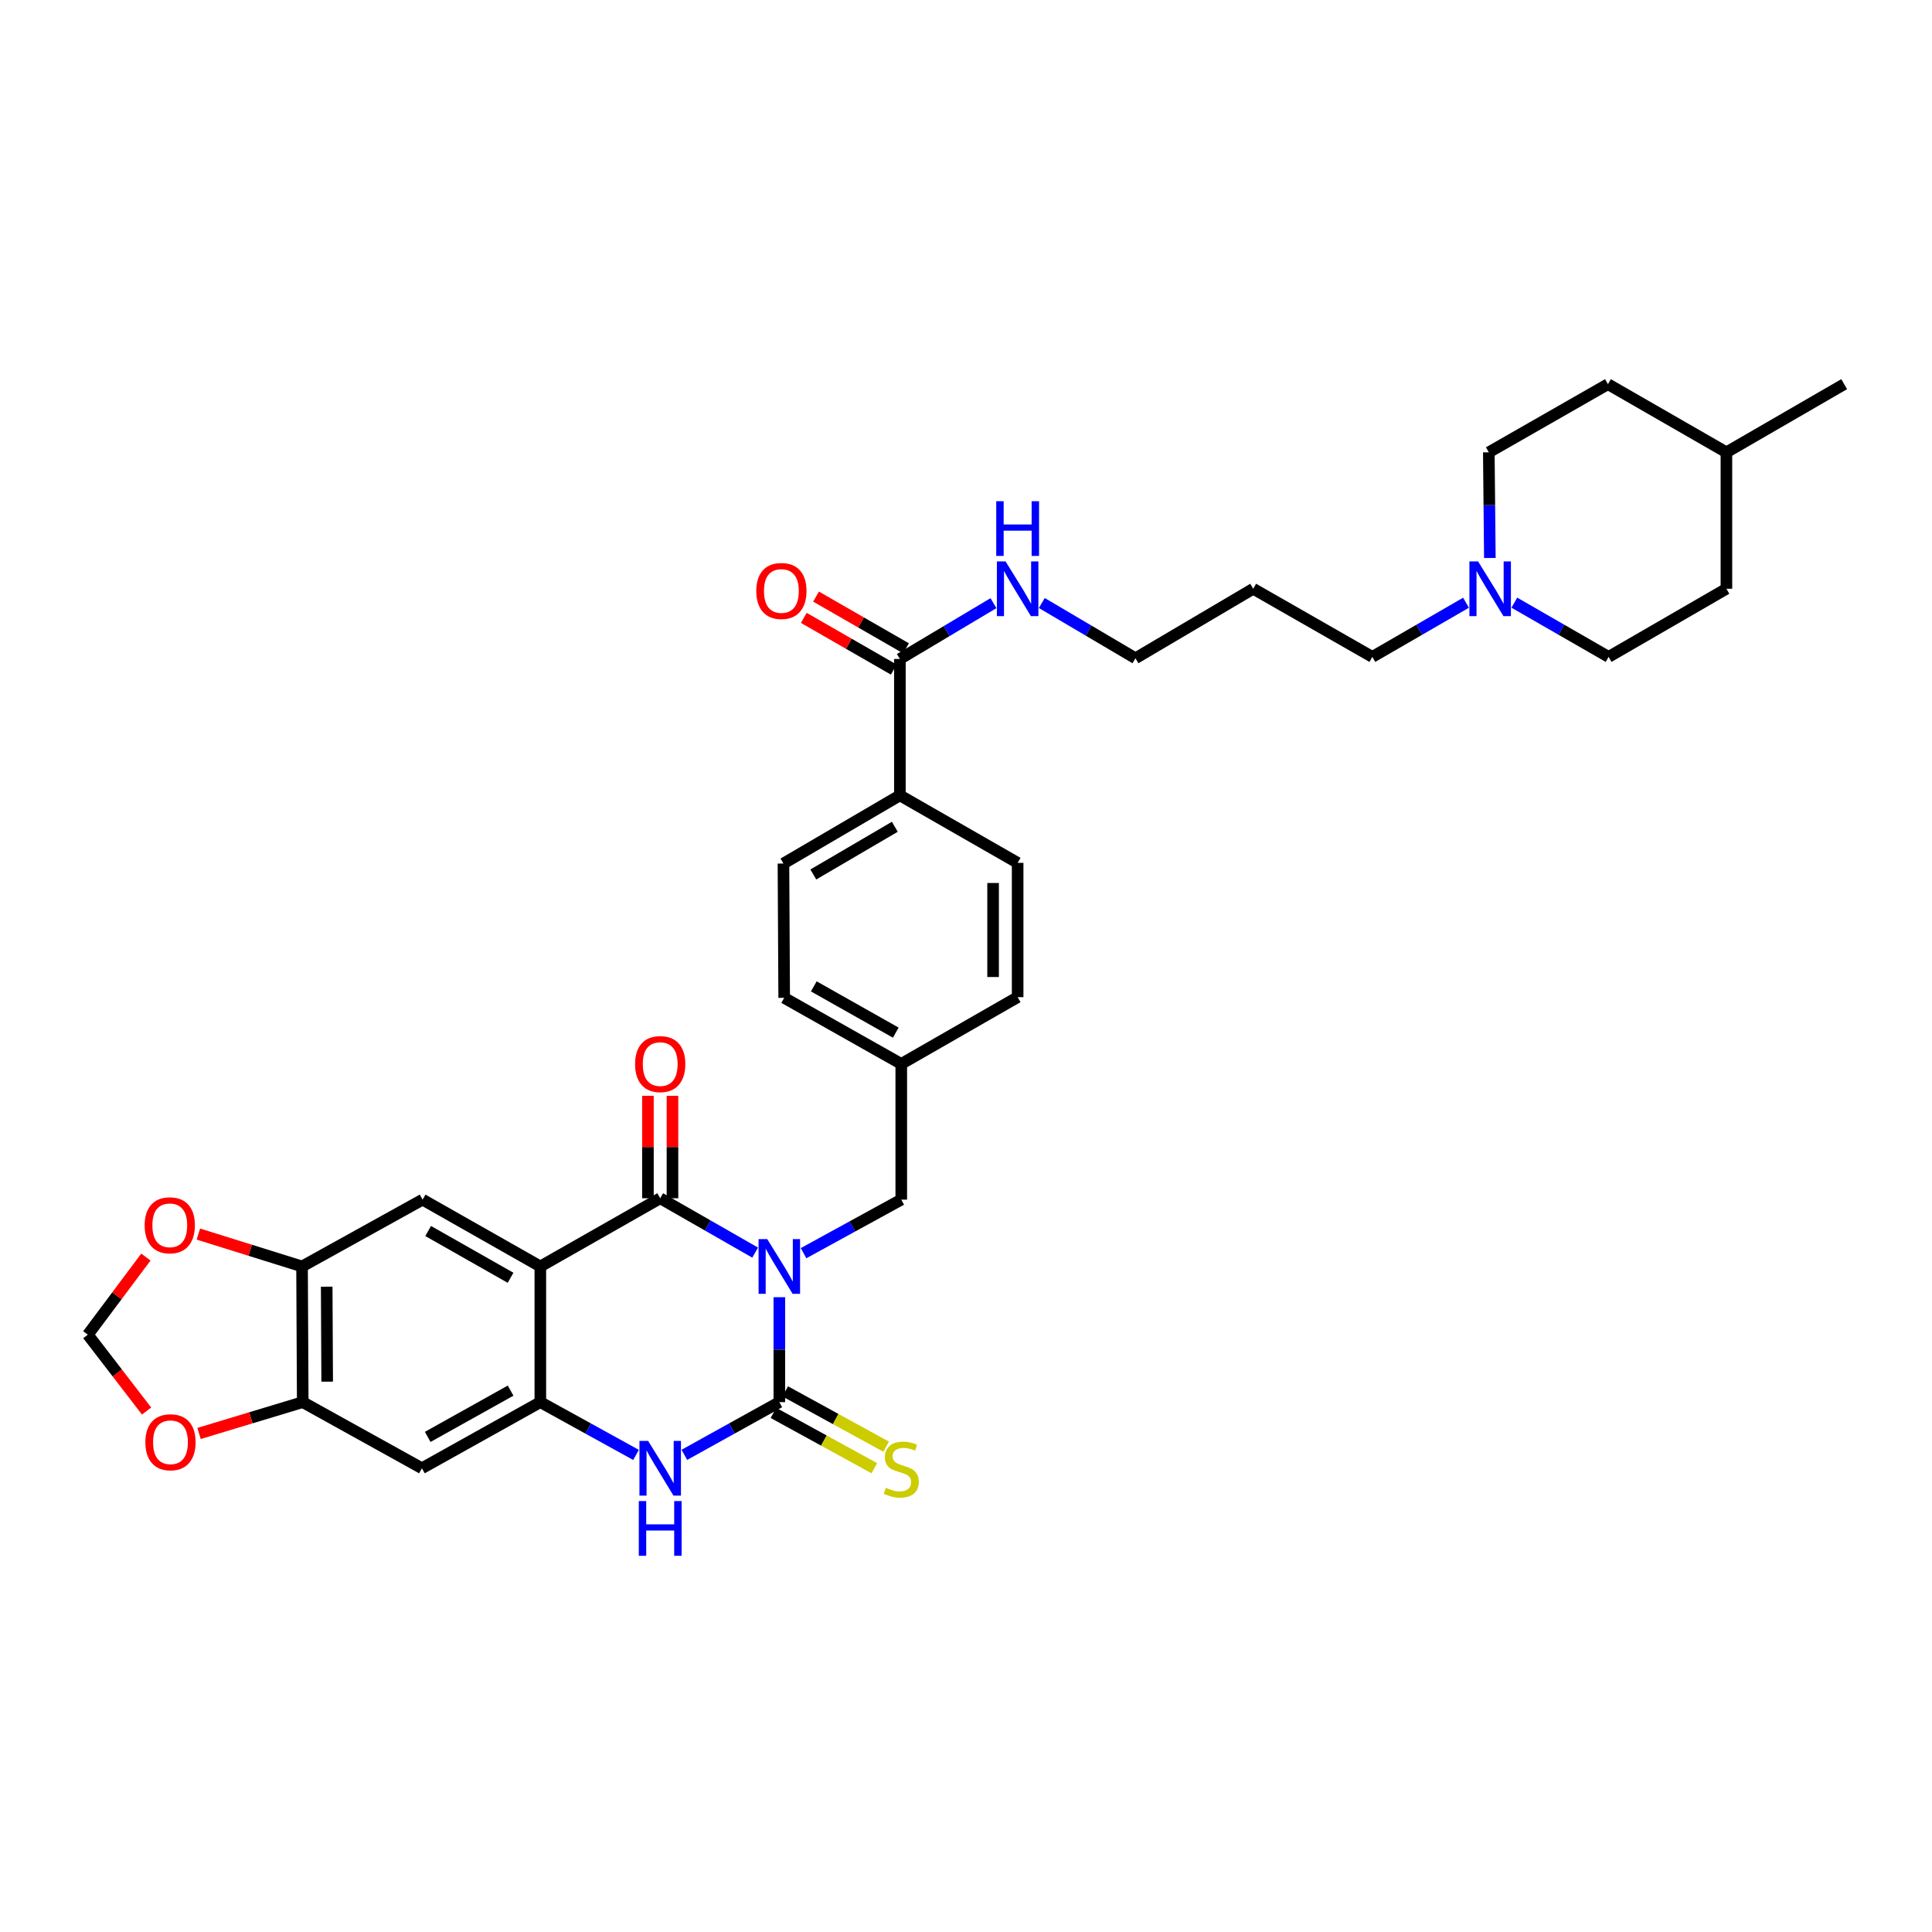 <?xml version='1.0' encoding='iso-8859-1'?>
<svg version='1.1' baseProfile='full'
              xmlns='http://www.w3.org/2000/svg'
                      xmlns:rdkit='http://www.rdkit.org/xml'
                      xmlns:xlink='http://www.w3.org/1999/xlink'
                  xml:space='preserve'
width='1000px' height='1000px' viewBox='0 0 1000 1000'>
<!-- END OF HEADER -->
<rect style='opacity:1.0;fill:#FFFFFF;stroke:none' width='1000' height='1000' x='0' y='0'> </rect>
<path class='bond-0' d='M 390.863,648.349 L 366.291,634.283' style='fill:none;fill-rule:evenodd;stroke:#0000FF;stroke-width:6px;stroke-linecap:butt;stroke-linejoin:miter;stroke-opacity:1' />
<path class='bond-0' d='M 366.291,634.283 L 341.718,620.216' style='fill:none;fill-rule:evenodd;stroke:#000000;stroke-width:6px;stroke-linecap:butt;stroke-linejoin:miter;stroke-opacity:1' />
<path class='bond-1' d='M 403.379,671.43 L 403.379,698.587' style='fill:none;fill-rule:evenodd;stroke:#0000FF;stroke-width:6px;stroke-linecap:butt;stroke-linejoin:miter;stroke-opacity:1' />
<path class='bond-1' d='M 403.379,698.587 L 403.379,725.744' style='fill:none;fill-rule:evenodd;stroke:#000000;stroke-width:6px;stroke-linecap:butt;stroke-linejoin:miter;stroke-opacity:1' />
<path class='bond-9' d='M 415.919,648.643 L 441.207,634.786' style='fill:none;fill-rule:evenodd;stroke:#0000FF;stroke-width:6px;stroke-linecap:butt;stroke-linejoin:miter;stroke-opacity:1' />
<path class='bond-9' d='M 441.207,634.786 L 466.494,620.929' style='fill:none;fill-rule:evenodd;stroke:#000000;stroke-width:6px;stroke-linecap:butt;stroke-linejoin:miter;stroke-opacity:1' />
<path class='bond-2' d='M 341.718,620.216 L 279.676,655.515' style='fill:none;fill-rule:evenodd;stroke:#000000;stroke-width:6px;stroke-linecap:butt;stroke-linejoin:miter;stroke-opacity:1' />
<path class='bond-13' d='M 348.071,620.216 L 348.071,593.7' style='fill:none;fill-rule:evenodd;stroke:#000000;stroke-width:6px;stroke-linecap:butt;stroke-linejoin:miter;stroke-opacity:1' />
<path class='bond-13' d='M 348.071,593.7 L 348.071,567.183' style='fill:none;fill-rule:evenodd;stroke:#FF0000;stroke-width:6px;stroke-linecap:butt;stroke-linejoin:miter;stroke-opacity:1' />
<path class='bond-13' d='M 335.366,620.216 L 335.366,593.7' style='fill:none;fill-rule:evenodd;stroke:#000000;stroke-width:6px;stroke-linecap:butt;stroke-linejoin:miter;stroke-opacity:1' />
<path class='bond-13' d='M 335.366,593.7 L 335.366,567.183' style='fill:none;fill-rule:evenodd;stroke:#FF0000;stroke-width:6px;stroke-linecap:butt;stroke-linejoin:miter;stroke-opacity:1' />
<path class='bond-4' d='M 403.379,725.744 L 378.8,739.384' style='fill:none;fill-rule:evenodd;stroke:#000000;stroke-width:6px;stroke-linecap:butt;stroke-linejoin:miter;stroke-opacity:1' />
<path class='bond-4' d='M 378.8,739.384 L 354.221,753.024' style='fill:none;fill-rule:evenodd;stroke:#0000FF;stroke-width:6px;stroke-linecap:butt;stroke-linejoin:miter;stroke-opacity:1' />
<path class='bond-11' d='M 400.326,731.315 L 426.444,745.632' style='fill:none;fill-rule:evenodd;stroke:#000000;stroke-width:6px;stroke-linecap:butt;stroke-linejoin:miter;stroke-opacity:1' />
<path class='bond-11' d='M 426.444,745.632 L 452.561,759.95' style='fill:none;fill-rule:evenodd;stroke:#CCCC00;stroke-width:6px;stroke-linecap:butt;stroke-linejoin:miter;stroke-opacity:1' />
<path class='bond-11' d='M 406.433,720.174 L 432.551,734.492' style='fill:none;fill-rule:evenodd;stroke:#000000;stroke-width:6px;stroke-linecap:butt;stroke-linejoin:miter;stroke-opacity:1' />
<path class='bond-11' d='M 432.551,734.492 L 458.669,748.809' style='fill:none;fill-rule:evenodd;stroke:#CCCC00;stroke-width:6px;stroke-linecap:butt;stroke-linejoin:miter;stroke-opacity:1' />
<path class='bond-5' d='M 279.676,655.515 L 218.735,620.929' style='fill:none;fill-rule:evenodd;stroke:#000000;stroke-width:6px;stroke-linecap:butt;stroke-linejoin:miter;stroke-opacity:1' />
<path class='bond-5' d='M 264.264,661.376 L 221.605,637.166' style='fill:none;fill-rule:evenodd;stroke:#000000;stroke-width:6px;stroke-linecap:butt;stroke-linejoin:miter;stroke-opacity:1' />
<path class='bond-34' d='M 279.676,655.515 L 279.676,725.744' style='fill:none;fill-rule:evenodd;stroke:#000000;stroke-width:6px;stroke-linecap:butt;stroke-linejoin:miter;stroke-opacity:1' />
<path class='bond-3' d='M 279.676,725.744 L 304.442,739.403' style='fill:none;fill-rule:evenodd;stroke:#000000;stroke-width:6px;stroke-linecap:butt;stroke-linejoin:miter;stroke-opacity:1' />
<path class='bond-3' d='M 304.442,739.403 L 329.207,753.062' style='fill:none;fill-rule:evenodd;stroke:#0000FF;stroke-width:6px;stroke-linecap:butt;stroke-linejoin:miter;stroke-opacity:1' />
<path class='bond-6' d='M 279.676,725.744 L 218.382,759.963' style='fill:none;fill-rule:evenodd;stroke:#000000;stroke-width:6px;stroke-linecap:butt;stroke-linejoin:miter;stroke-opacity:1' />
<path class='bond-6' d='M 264.289,719.784 L 221.383,743.737' style='fill:none;fill-rule:evenodd;stroke:#000000;stroke-width:6px;stroke-linecap:butt;stroke-linejoin:miter;stroke-opacity:1' />
<path class='bond-7' d='M 218.735,620.929 L 156.34,655.515' style='fill:none;fill-rule:evenodd;stroke:#000000;stroke-width:6px;stroke-linecap:butt;stroke-linejoin:miter;stroke-opacity:1' />
<path class='bond-8' d='M 218.382,759.963 L 156.693,725.744' style='fill:none;fill-rule:evenodd;stroke:#000000;stroke-width:6px;stroke-linecap:butt;stroke-linejoin:miter;stroke-opacity:1' />
<path class='bond-14' d='M 156.34,655.515 L 129.504,647.132' style='fill:none;fill-rule:evenodd;stroke:#000000;stroke-width:6px;stroke-linecap:butt;stroke-linejoin:miter;stroke-opacity:1' />
<path class='bond-14' d='M 129.504,647.132 L 102.668,638.749' style='fill:none;fill-rule:evenodd;stroke:#FF0000;stroke-width:6px;stroke-linecap:butt;stroke-linejoin:miter;stroke-opacity:1' />
<path class='bond-36' d='M 156.34,655.515 L 156.693,725.744' style='fill:none;fill-rule:evenodd;stroke:#000000;stroke-width:6px;stroke-linecap:butt;stroke-linejoin:miter;stroke-opacity:1' />
<path class='bond-36' d='M 169.098,665.985 L 169.345,715.146' style='fill:none;fill-rule:evenodd;stroke:#000000;stroke-width:6px;stroke-linecap:butt;stroke-linejoin:miter;stroke-opacity:1' />
<path class='bond-15' d='M 156.693,725.744 L 129.861,733.851' style='fill:none;fill-rule:evenodd;stroke:#000000;stroke-width:6px;stroke-linecap:butt;stroke-linejoin:miter;stroke-opacity:1' />
<path class='bond-15' d='M 129.861,733.851 L 103.029,741.957' style='fill:none;fill-rule:evenodd;stroke:#FF0000;stroke-width:6px;stroke-linecap:butt;stroke-linejoin:miter;stroke-opacity:1' />
<path class='bond-22' d='M 466.494,620.929 L 466.494,550.685' style='fill:none;fill-rule:evenodd;stroke:#000000;stroke-width:6px;stroke-linecap:butt;stroke-linejoin:miter;stroke-opacity:1' />
<path class='bond-10' d='M 465.782,341.076 L 465.782,411.68' style='fill:none;fill-rule:evenodd;stroke:#000000;stroke-width:6px;stroke-linecap:butt;stroke-linejoin:miter;stroke-opacity:1' />
<path class='bond-18' d='M 468.948,335.569 L 445.664,322.18' style='fill:none;fill-rule:evenodd;stroke:#000000;stroke-width:6px;stroke-linecap:butt;stroke-linejoin:miter;stroke-opacity:1' />
<path class='bond-18' d='M 445.664,322.18 L 422.381,308.791' style='fill:none;fill-rule:evenodd;stroke:#FF0000;stroke-width:6px;stroke-linecap:butt;stroke-linejoin:miter;stroke-opacity:1' />
<path class='bond-18' d='M 462.615,346.583 L 439.331,333.194' style='fill:none;fill-rule:evenodd;stroke:#000000;stroke-width:6px;stroke-linecap:butt;stroke-linejoin:miter;stroke-opacity:1' />
<path class='bond-18' d='M 439.331,333.194 L 416.047,319.805' style='fill:none;fill-rule:evenodd;stroke:#FF0000;stroke-width:6px;stroke-linecap:butt;stroke-linejoin:miter;stroke-opacity:1' />
<path class='bond-19' d='M 465.782,341.076 L 489.999,326.638' style='fill:none;fill-rule:evenodd;stroke:#000000;stroke-width:6px;stroke-linecap:butt;stroke-linejoin:miter;stroke-opacity:1' />
<path class='bond-19' d='M 489.999,326.638 L 514.216,312.2' style='fill:none;fill-rule:evenodd;stroke:#0000FF;stroke-width:6px;stroke-linecap:butt;stroke-linejoin:miter;stroke-opacity:1' />
<path class='bond-12' d='M 758.805,311.97 L 734.563,325.99' style='fill:none;fill-rule:evenodd;stroke:#0000FF;stroke-width:6px;stroke-linecap:butt;stroke-linejoin:miter;stroke-opacity:1' />
<path class='bond-12' d='M 734.563,325.99 L 710.322,340.01' style='fill:none;fill-rule:evenodd;stroke:#000000;stroke-width:6px;stroke-linecap:butt;stroke-linejoin:miter;stroke-opacity:1' />
<path class='bond-23' d='M 783.814,311.936 L 808.214,325.973' style='fill:none;fill-rule:evenodd;stroke:#0000FF;stroke-width:6px;stroke-linecap:butt;stroke-linejoin:miter;stroke-opacity:1' />
<path class='bond-23' d='M 808.214,325.973 L 832.614,340.01' style='fill:none;fill-rule:evenodd;stroke:#000000;stroke-width:6px;stroke-linecap:butt;stroke-linejoin:miter;stroke-opacity:1' />
<path class='bond-24' d='M 771.148,288.814 L 770.878,261.464' style='fill:none;fill-rule:evenodd;stroke:#0000FF;stroke-width:6px;stroke-linecap:butt;stroke-linejoin:miter;stroke-opacity:1' />
<path class='bond-24' d='M 770.878,261.464 L 770.607,234.115' style='fill:none;fill-rule:evenodd;stroke:#000000;stroke-width:6px;stroke-linecap:butt;stroke-linejoin:miter;stroke-opacity:1' />
<path class='bond-17' d='M 75.507,650.658 L 60.481,670.743' style='fill:none;fill-rule:evenodd;stroke:#FF0000;stroke-width:6px;stroke-linecap:butt;stroke-linejoin:miter;stroke-opacity:1' />
<path class='bond-17' d='M 60.481,670.743 L 45.455,690.827' style='fill:none;fill-rule:evenodd;stroke:#000000;stroke-width:6px;stroke-linecap:butt;stroke-linejoin:miter;stroke-opacity:1' />
<path class='bond-37' d='M 75.872,730.351 L 60.663,710.589' style='fill:none;fill-rule:evenodd;stroke:#FF0000;stroke-width:6px;stroke-linecap:butt;stroke-linejoin:miter;stroke-opacity:1' />
<path class='bond-37' d='M 60.663,710.589 L 45.455,690.827' style='fill:none;fill-rule:evenodd;stroke:#000000;stroke-width:6px;stroke-linecap:butt;stroke-linejoin:miter;stroke-opacity:1' />
<path class='bond-16' d='M 465.782,411.68 L 405.511,446.964' style='fill:none;fill-rule:evenodd;stroke:#000000;stroke-width:6px;stroke-linecap:butt;stroke-linejoin:miter;stroke-opacity:1' />
<path class='bond-16' d='M 463.16,427.936 L 420.97,452.635' style='fill:none;fill-rule:evenodd;stroke:#000000;stroke-width:6px;stroke-linecap:butt;stroke-linejoin:miter;stroke-opacity:1' />
<path class='bond-35' d='M 465.782,411.68 L 526.73,446.611' style='fill:none;fill-rule:evenodd;stroke:#000000;stroke-width:6px;stroke-linecap:butt;stroke-linejoin:miter;stroke-opacity:1' />
<path class='bond-32' d='M 539.24,312.12 L 563.476,326.418' style='fill:none;fill-rule:evenodd;stroke:#0000FF;stroke-width:6px;stroke-linecap:butt;stroke-linejoin:miter;stroke-opacity:1' />
<path class='bond-32' d='M 563.476,326.418 L 587.713,340.716' style='fill:none;fill-rule:evenodd;stroke:#000000;stroke-width:6px;stroke-linecap:butt;stroke-linejoin:miter;stroke-opacity:1' />
<path class='bond-20' d='M 526.73,446.611 L 526.73,516.128' style='fill:none;fill-rule:evenodd;stroke:#000000;stroke-width:6px;stroke-linecap:butt;stroke-linejoin:miter;stroke-opacity:1' />
<path class='bond-20' d='M 514.025,457.038 L 514.025,505.7' style='fill:none;fill-rule:evenodd;stroke:#000000;stroke-width:6px;stroke-linecap:butt;stroke-linejoin:miter;stroke-opacity:1' />
<path class='bond-21' d='M 405.511,446.964 L 405.892,516.481' style='fill:none;fill-rule:evenodd;stroke:#000000;stroke-width:6px;stroke-linecap:butt;stroke-linejoin:miter;stroke-opacity:1' />
<path class='bond-25' d='M 466.494,550.685 L 526.73,516.128' style='fill:none;fill-rule:evenodd;stroke:#000000;stroke-width:6px;stroke-linecap:butt;stroke-linejoin:miter;stroke-opacity:1' />
<path class='bond-26' d='M 466.494,550.685 L 405.892,516.481' style='fill:none;fill-rule:evenodd;stroke:#000000;stroke-width:6px;stroke-linecap:butt;stroke-linejoin:miter;stroke-opacity:1' />
<path class='bond-26' d='M 463.649,534.49 L 421.227,510.547' style='fill:none;fill-rule:evenodd;stroke:#000000;stroke-width:6px;stroke-linecap:butt;stroke-linejoin:miter;stroke-opacity:1' />
<path class='bond-29' d='M 832.614,340.01 L 893.59,304.74' style='fill:none;fill-rule:evenodd;stroke:#000000;stroke-width:6px;stroke-linecap:butt;stroke-linejoin:miter;stroke-opacity:1' />
<path class='bond-28' d='M 770.607,234.115 L 832.268,198.845' style='fill:none;fill-rule:evenodd;stroke:#000000;stroke-width:6px;stroke-linecap:butt;stroke-linejoin:miter;stroke-opacity:1' />
<path class='bond-27' d='M 710.322,340.01 L 648.661,304.74' style='fill:none;fill-rule:evenodd;stroke:#000000;stroke-width:6px;stroke-linecap:butt;stroke-linejoin:miter;stroke-opacity:1' />
<path class='bond-31' d='M 832.268,198.845 L 893.59,234.115' style='fill:none;fill-rule:evenodd;stroke:#000000;stroke-width:6px;stroke-linecap:butt;stroke-linejoin:miter;stroke-opacity:1' />
<path class='bond-38' d='M 893.59,304.74 L 893.59,234.115' style='fill:none;fill-rule:evenodd;stroke:#000000;stroke-width:6px;stroke-linecap:butt;stroke-linejoin:miter;stroke-opacity:1' />
<path class='bond-30' d='M 648.661,304.74 L 587.713,340.716' style='fill:none;fill-rule:evenodd;stroke:#000000;stroke-width:6px;stroke-linecap:butt;stroke-linejoin:miter;stroke-opacity:1' />
<path class='bond-33' d='M 893.59,234.115 L 954.545,198.845' style='fill:none;fill-rule:evenodd;stroke:#000000;stroke-width:6px;stroke-linecap:butt;stroke-linejoin:miter;stroke-opacity:1' />
<path  class='atom-0' d='M 397.119 641.355
L 406.399 656.355
Q 407.319 657.835, 408.799 660.515
Q 410.279 663.195, 410.359 663.355
L 410.359 641.355
L 414.119 641.355
L 414.119 669.675
L 410.239 669.675
L 400.279 653.275
Q 399.119 651.355, 397.879 649.155
Q 396.679 646.955, 396.319 646.275
L 396.319 669.675
L 392.639 669.675
L 392.639 641.355
L 397.119 641.355
' fill='#0000FF'/>
<path  class='atom-5' d='M 335.458 745.803
L 344.738 760.803
Q 345.658 762.283, 347.138 764.963
Q 348.618 767.643, 348.698 767.803
L 348.698 745.803
L 352.458 745.803
L 352.458 774.123
L 348.578 774.123
L 338.618 757.723
Q 337.458 755.803, 336.218 753.603
Q 335.018 751.403, 334.658 750.723
L 334.658 774.123
L 330.978 774.123
L 330.978 745.803
L 335.458 745.803
' fill='#0000FF'/>
<path  class='atom-5' d='M 330.638 776.955
L 334.478 776.955
L 334.478 788.995
L 348.958 788.995
L 348.958 776.955
L 352.798 776.955
L 352.798 805.275
L 348.958 805.275
L 348.958 792.195
L 334.478 792.195
L 334.478 805.275
L 330.638 805.275
L 330.638 776.955
' fill='#0000FF'/>
<path  class='atom-12' d='M 458.494 770.064
Q 458.814 770.184, 460.134 770.744
Q 461.454 771.304, 462.894 771.664
Q 464.374 771.984, 465.814 771.984
Q 468.494 771.984, 470.054 770.704
Q 471.614 769.384, 471.614 767.104
Q 471.614 765.544, 470.814 764.584
Q 470.054 763.624, 468.854 763.104
Q 467.654 762.584, 465.654 761.984
Q 463.134 761.224, 461.614 760.504
Q 460.134 759.784, 459.054 758.264
Q 458.014 756.744, 458.014 754.184
Q 458.014 750.624, 460.414 748.424
Q 462.854 746.224, 467.654 746.224
Q 470.934 746.224, 474.654 747.784
L 473.734 750.864
Q 470.334 749.464, 467.774 749.464
Q 465.014 749.464, 463.494 750.624
Q 461.974 751.744, 462.014 753.704
Q 462.014 755.224, 462.774 756.144
Q 463.574 757.064, 464.694 757.584
Q 465.854 758.104, 467.774 758.704
Q 470.334 759.504, 471.854 760.304
Q 473.374 761.104, 474.454 762.744
Q 475.574 764.344, 475.574 767.104
Q 475.574 771.024, 472.934 773.144
Q 470.334 775.224, 465.974 775.224
Q 463.454 775.224, 461.534 774.664
Q 459.654 774.144, 457.414 773.224
L 458.494 770.064
' fill='#CCCC00'/>
<path  class='atom-13' d='M 765.046 290.58
L 774.326 305.58
Q 775.246 307.06, 776.726 309.74
Q 778.206 312.42, 778.286 312.58
L 778.286 290.58
L 782.046 290.58
L 782.046 318.9
L 778.166 318.9
L 768.206 302.5
Q 767.046 300.58, 765.806 298.38
Q 764.606 296.18, 764.246 295.5
L 764.246 318.9
L 760.566 318.9
L 760.566 290.58
L 765.046 290.58
' fill='#0000FF'/>
<path  class='atom-14' d='M 328.718 550.765
Q 328.718 543.965, 332.078 540.165
Q 335.438 536.365, 341.718 536.365
Q 347.998 536.365, 351.358 540.165
Q 354.718 543.965, 354.718 550.765
Q 354.718 557.645, 351.318 561.565
Q 347.918 565.445, 341.718 565.445
Q 335.478 565.445, 332.078 561.565
Q 328.718 557.685, 328.718 550.765
M 341.718 562.245
Q 346.038 562.245, 348.358 559.365
Q 350.718 556.445, 350.718 550.765
Q 350.718 545.205, 348.358 542.405
Q 346.038 539.565, 341.718 539.565
Q 337.398 539.565, 335.038 542.365
Q 332.718 545.165, 332.718 550.765
Q 332.718 556.485, 335.038 559.365
Q 337.398 562.245, 341.718 562.245
' fill='#FF0000'/>
<path  class='atom-15' d='M 74.875 634.208
Q 74.875 627.408, 78.235 623.608
Q 81.595 619.808, 87.875 619.808
Q 94.155 619.808, 97.515 623.608
Q 100.875 627.408, 100.875 634.208
Q 100.875 641.088, 97.475 645.008
Q 94.075 648.888, 87.875 648.888
Q 81.635 648.888, 78.235 645.008
Q 74.875 641.128, 74.875 634.208
M 87.875 645.688
Q 92.195 645.688, 94.515 642.808
Q 96.875 639.888, 96.875 634.208
Q 96.875 628.648, 94.515 625.848
Q 92.195 623.008, 87.875 623.008
Q 83.555 623.008, 81.195 625.808
Q 78.875 628.608, 78.875 634.208
Q 78.875 639.928, 81.195 642.808
Q 83.555 645.688, 87.875 645.688
' fill='#FF0000'/>
<path  class='atom-16' d='M 75.242 746.505
Q 75.242 739.705, 78.602 735.905
Q 81.962 732.105, 88.242 732.105
Q 94.522 732.105, 97.882 735.905
Q 101.242 739.705, 101.242 746.505
Q 101.242 753.385, 97.842 757.305
Q 94.442 761.185, 88.242 761.185
Q 82.002 761.185, 78.602 757.305
Q 75.242 753.425, 75.242 746.505
M 88.242 757.985
Q 92.562 757.985, 94.882 755.105
Q 97.242 752.185, 97.242 746.505
Q 97.242 740.945, 94.882 738.145
Q 92.562 735.305, 88.242 735.305
Q 83.922 735.305, 81.562 738.105
Q 79.242 740.905, 79.242 746.505
Q 79.242 752.225, 81.562 755.105
Q 83.922 757.985, 88.242 757.985
' fill='#FF0000'/>
<path  class='atom-19' d='M 391.445 305.886
Q 391.445 299.086, 394.805 295.286
Q 398.165 291.486, 404.445 291.486
Q 410.725 291.486, 414.085 295.286
Q 417.445 299.086, 417.445 305.886
Q 417.445 312.766, 414.045 316.686
Q 410.645 320.566, 404.445 320.566
Q 398.205 320.566, 394.805 316.686
Q 391.445 312.806, 391.445 305.886
M 404.445 317.366
Q 408.765 317.366, 411.085 314.486
Q 413.445 311.566, 413.445 305.886
Q 413.445 300.326, 411.085 297.526
Q 408.765 294.686, 404.445 294.686
Q 400.125 294.686, 397.765 297.486
Q 395.445 300.286, 395.445 305.886
Q 395.445 311.606, 397.765 314.486
Q 400.125 317.366, 404.445 317.366
' fill='#FF0000'/>
<path  class='atom-20' d='M 520.47 290.58
L 529.75 305.58
Q 530.67 307.06, 532.15 309.74
Q 533.63 312.42, 533.71 312.58
L 533.71 290.58
L 537.47 290.58
L 537.47 318.9
L 533.59 318.9
L 523.63 302.5
Q 522.47 300.58, 521.23 298.38
Q 520.03 296.18, 519.67 295.5
L 519.67 318.9
L 515.99 318.9
L 515.99 290.58
L 520.47 290.58
' fill='#0000FF'/>
<path  class='atom-20' d='M 515.65 259.428
L 519.49 259.428
L 519.49 271.468
L 533.97 271.468
L 533.97 259.428
L 537.81 259.428
L 537.81 287.748
L 533.97 287.748
L 533.97 274.668
L 519.49 274.668
L 519.49 287.748
L 515.65 287.748
L 515.65 259.428
' fill='#0000FF'/>
</svg>
